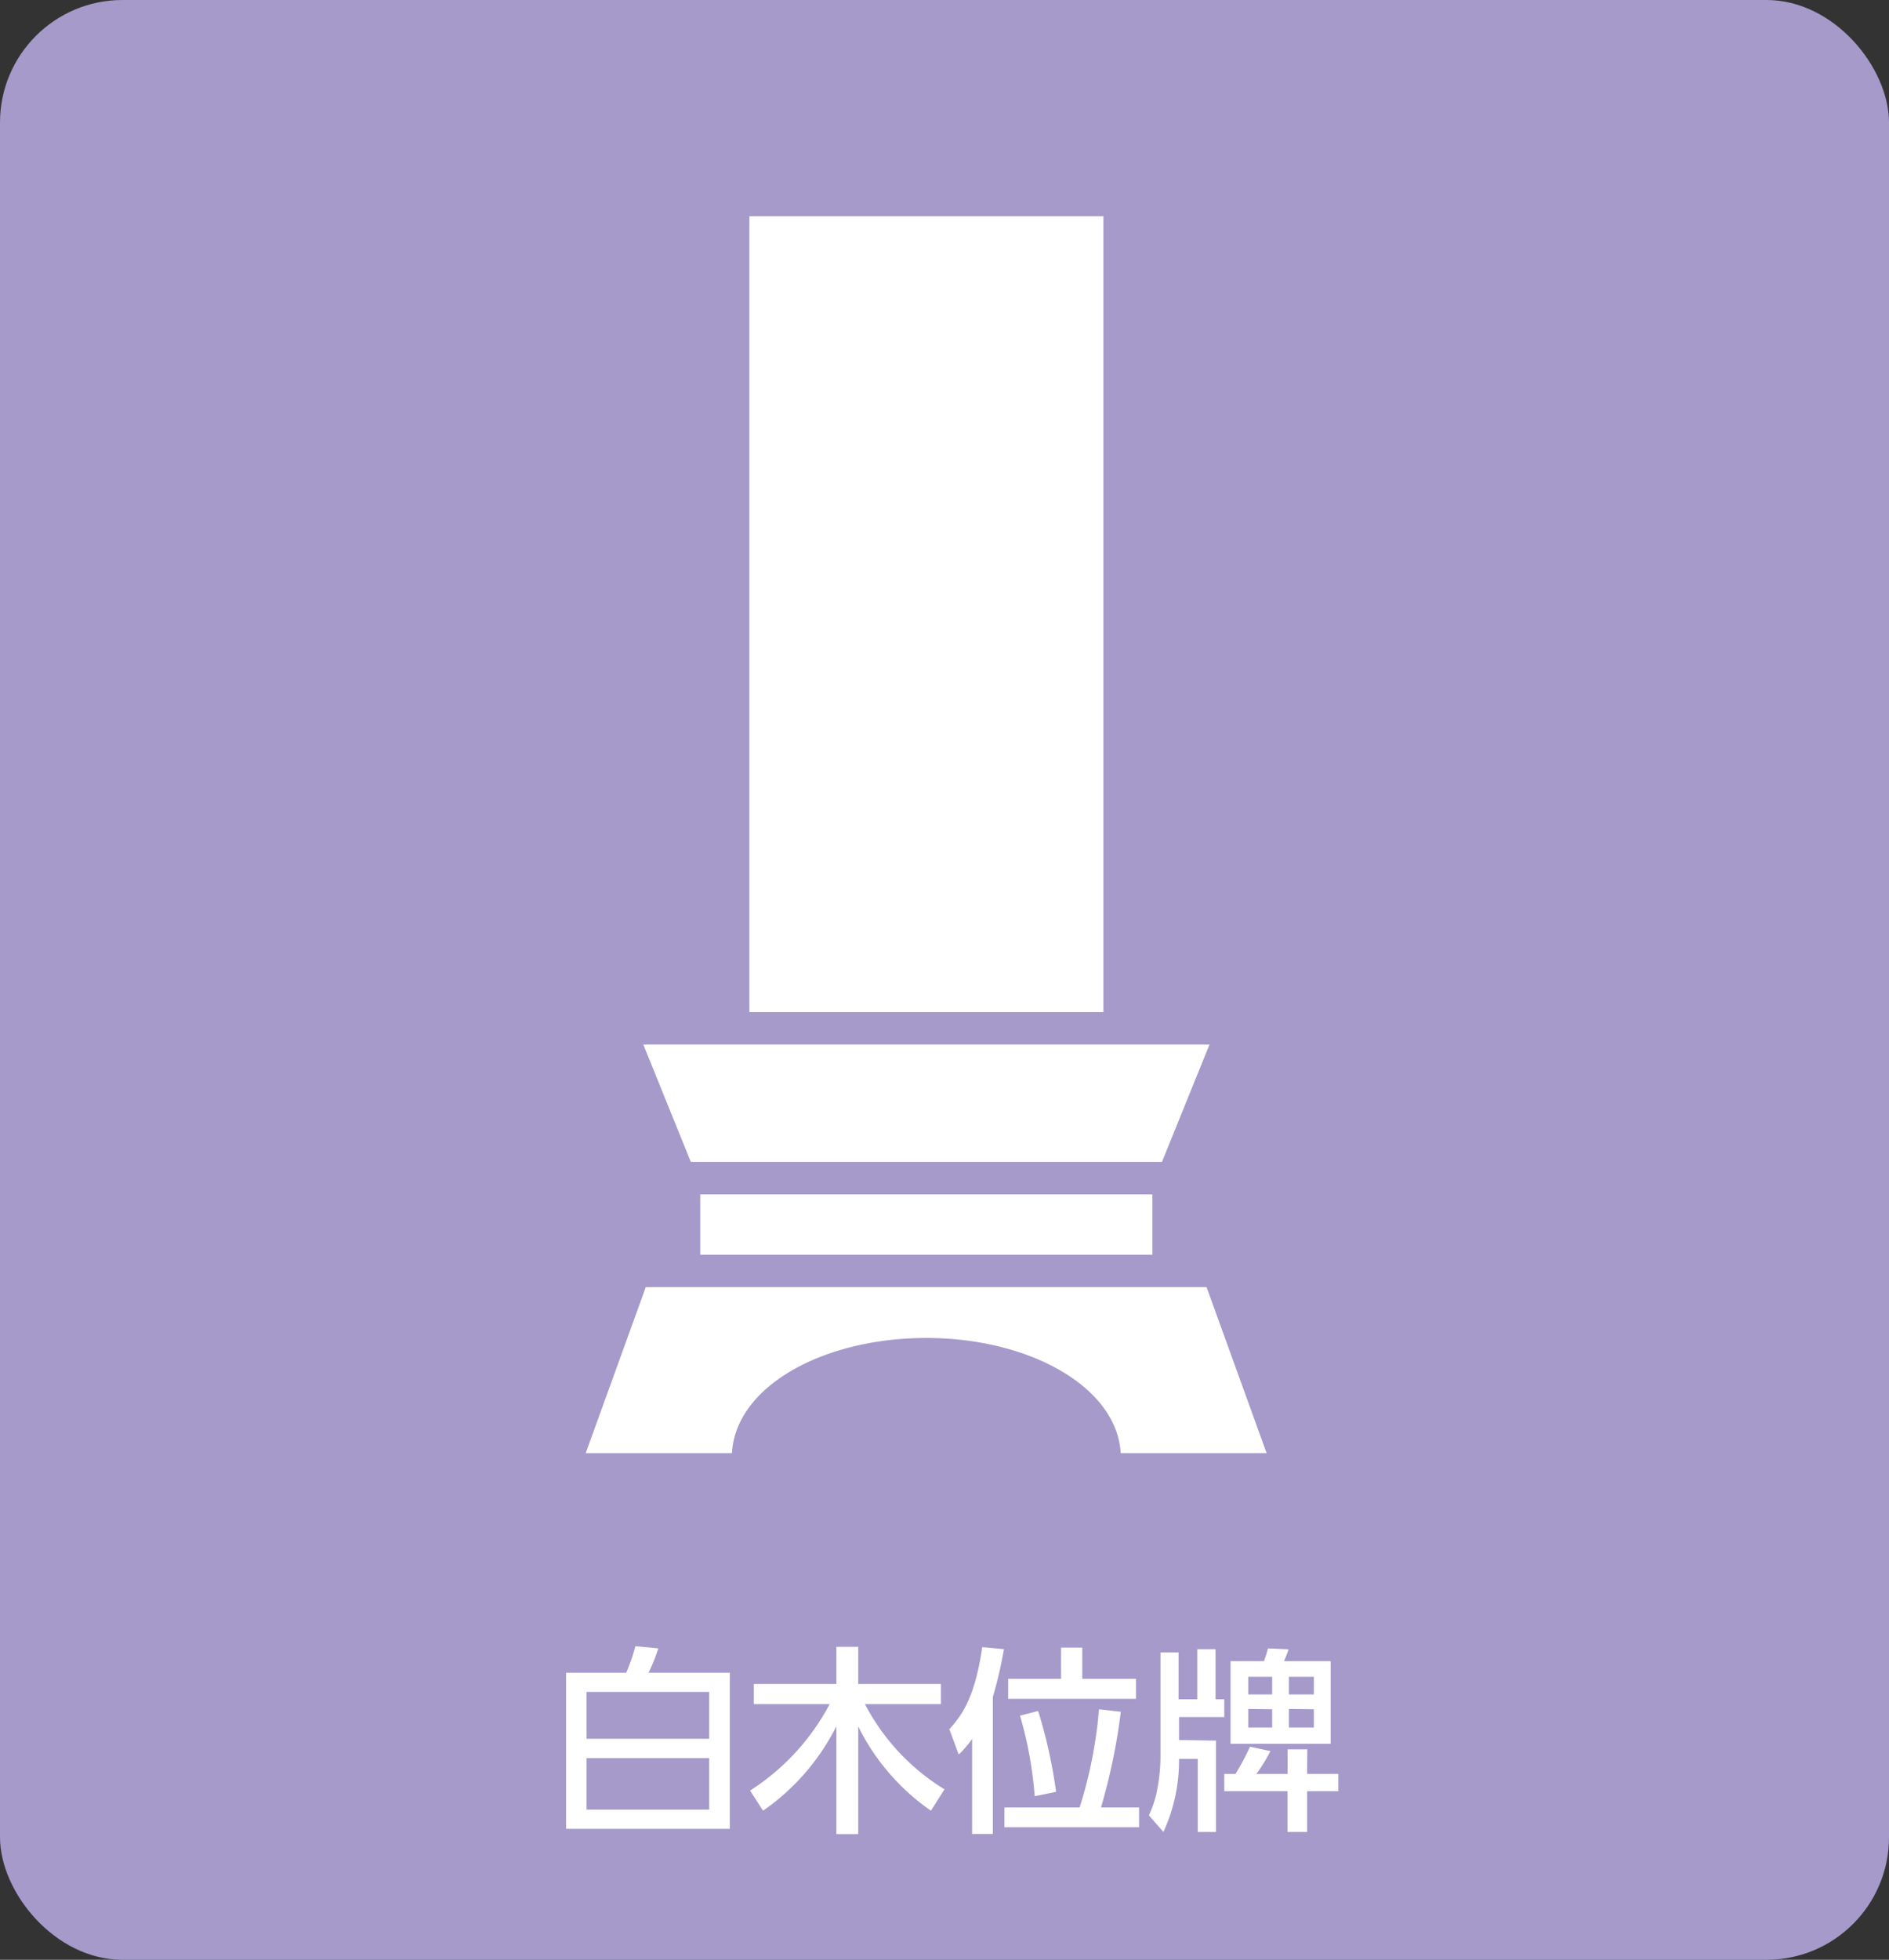 <svg xmlns="http://www.w3.org/2000/svg" viewBox="0 0 121.06 125.55"><rect x="0" y="0" width="121.06" height="125.55" fill="#333333" stroke="none"/><defs><style>.cls-1{fill:#a59aca;}.cls-2,.cls-3{fill:#fff;}.cls-3{stroke:#a59aca;stroke-linecap:round;stroke-linejoin:round;stroke-width:2.07px;}</style></defs><g id="レイヤー_2" data-name="レイヤー 2"><g id="レイヤー_1-2" data-name="レイヤー 1"><rect class="cls-1" width="121.06" height="125.55" rx="7.85"/><path class="cls-2" d="M40.13,107.16a11.38,11.38,0,0,0,.59-1.7l1.47.14a11.08,11.08,0,0,1-.63,1.56h5.21v10H36.28v-10Zm-2.54,4.23h7.86v-3H37.59Zm0,1.24v3.3h7.86v-3.3Z"/><path class="cls-2" d="M48.07,114.71a14.77,14.77,0,0,0,5.1-5.54H48.31v-1.29H53.6V105.5H55v2.38H60.3v1.29H55.43a14,14,0,0,0,5.1,5.46L59.66,116A14.28,14.28,0,0,1,55,110.6v6.9H53.6v-6.91A14.51,14.51,0,0,1,48.9,116Z"/><path class="cls-2" d="M62.3,111.4a6.4,6.4,0,0,1-.86,1l-.6-1.62c.91-1,1.65-2.17,2.11-5.26l1.39.13a27.56,27.56,0,0,1-.71,3.06v8.78H62.3Zm6.89,4.39a28.39,28.39,0,0,0,1.24-6.29l1.4.16a38.6,38.6,0,0,1-1.27,6.13H73v1.27H64.37v-1.27ZM68,105.55h1.36v2H72.8v1.28H64.61v-1.28H68Zm-1.69,9.52a25.13,25.13,0,0,0-.94-5.16l1.16-.3a31.17,31.17,0,0,1,1.15,5.18Z"/><path class="cls-2" d="M77.93,111.51v5.85H76.76v-4.68h-1.2a10.93,10.93,0,0,1-1,4.68l-.93-1.06a7.42,7.42,0,0,0,.46-1.3,11.75,11.75,0,0,0,.28-2.29v-6.85h1.16v3h1.2v-3.21H77.9v3.21h.56V110h-2.9v1.47Zm5.84,2.13h2v1.11h-2v2.61H82.51v-2.61H78.46v-1.11h.72a16.94,16.94,0,0,0,.93-1.74l1.31.28a11.18,11.18,0,0,1-.9,1.46h2v-1.57h1.26ZM81,106.42a6.62,6.62,0,0,0,.26-.82l1.32.06a5.93,5.93,0,0,1-.3.76h3v5.29H78.86v-5.29Zm-1,1v1.13h1.53v-1.13Zm0,2.06v1.19h1.53V109.5Zm2.6-2.06v1.13h1.6v-1.13Zm0,2.06v1.19h1.6V109.5Z"/><rect class="cls-3" x="46.99" y="12.82" width="24.76" height="53.06"/><polygon class="cls-3" points="75.16 75.48 43.58 75.48 39.69 65.88 79.05 65.88 75.16 75.48"/><rect class="cls-3" x="43.84" y="75.48" width="31.05" height="6.38"/><path class="cls-3" d="M47.94,93.34c0-3.64,5.12-6.59,11.43-6.59s11.42,3,11.42,6.59a3.54,3.54,0,0,1-.14.79h12l-4.6-12.71H40.66l-4.6,12.71h12A4.22,4.22,0,0,1,47.94,93.34Z"/></g></g></svg>